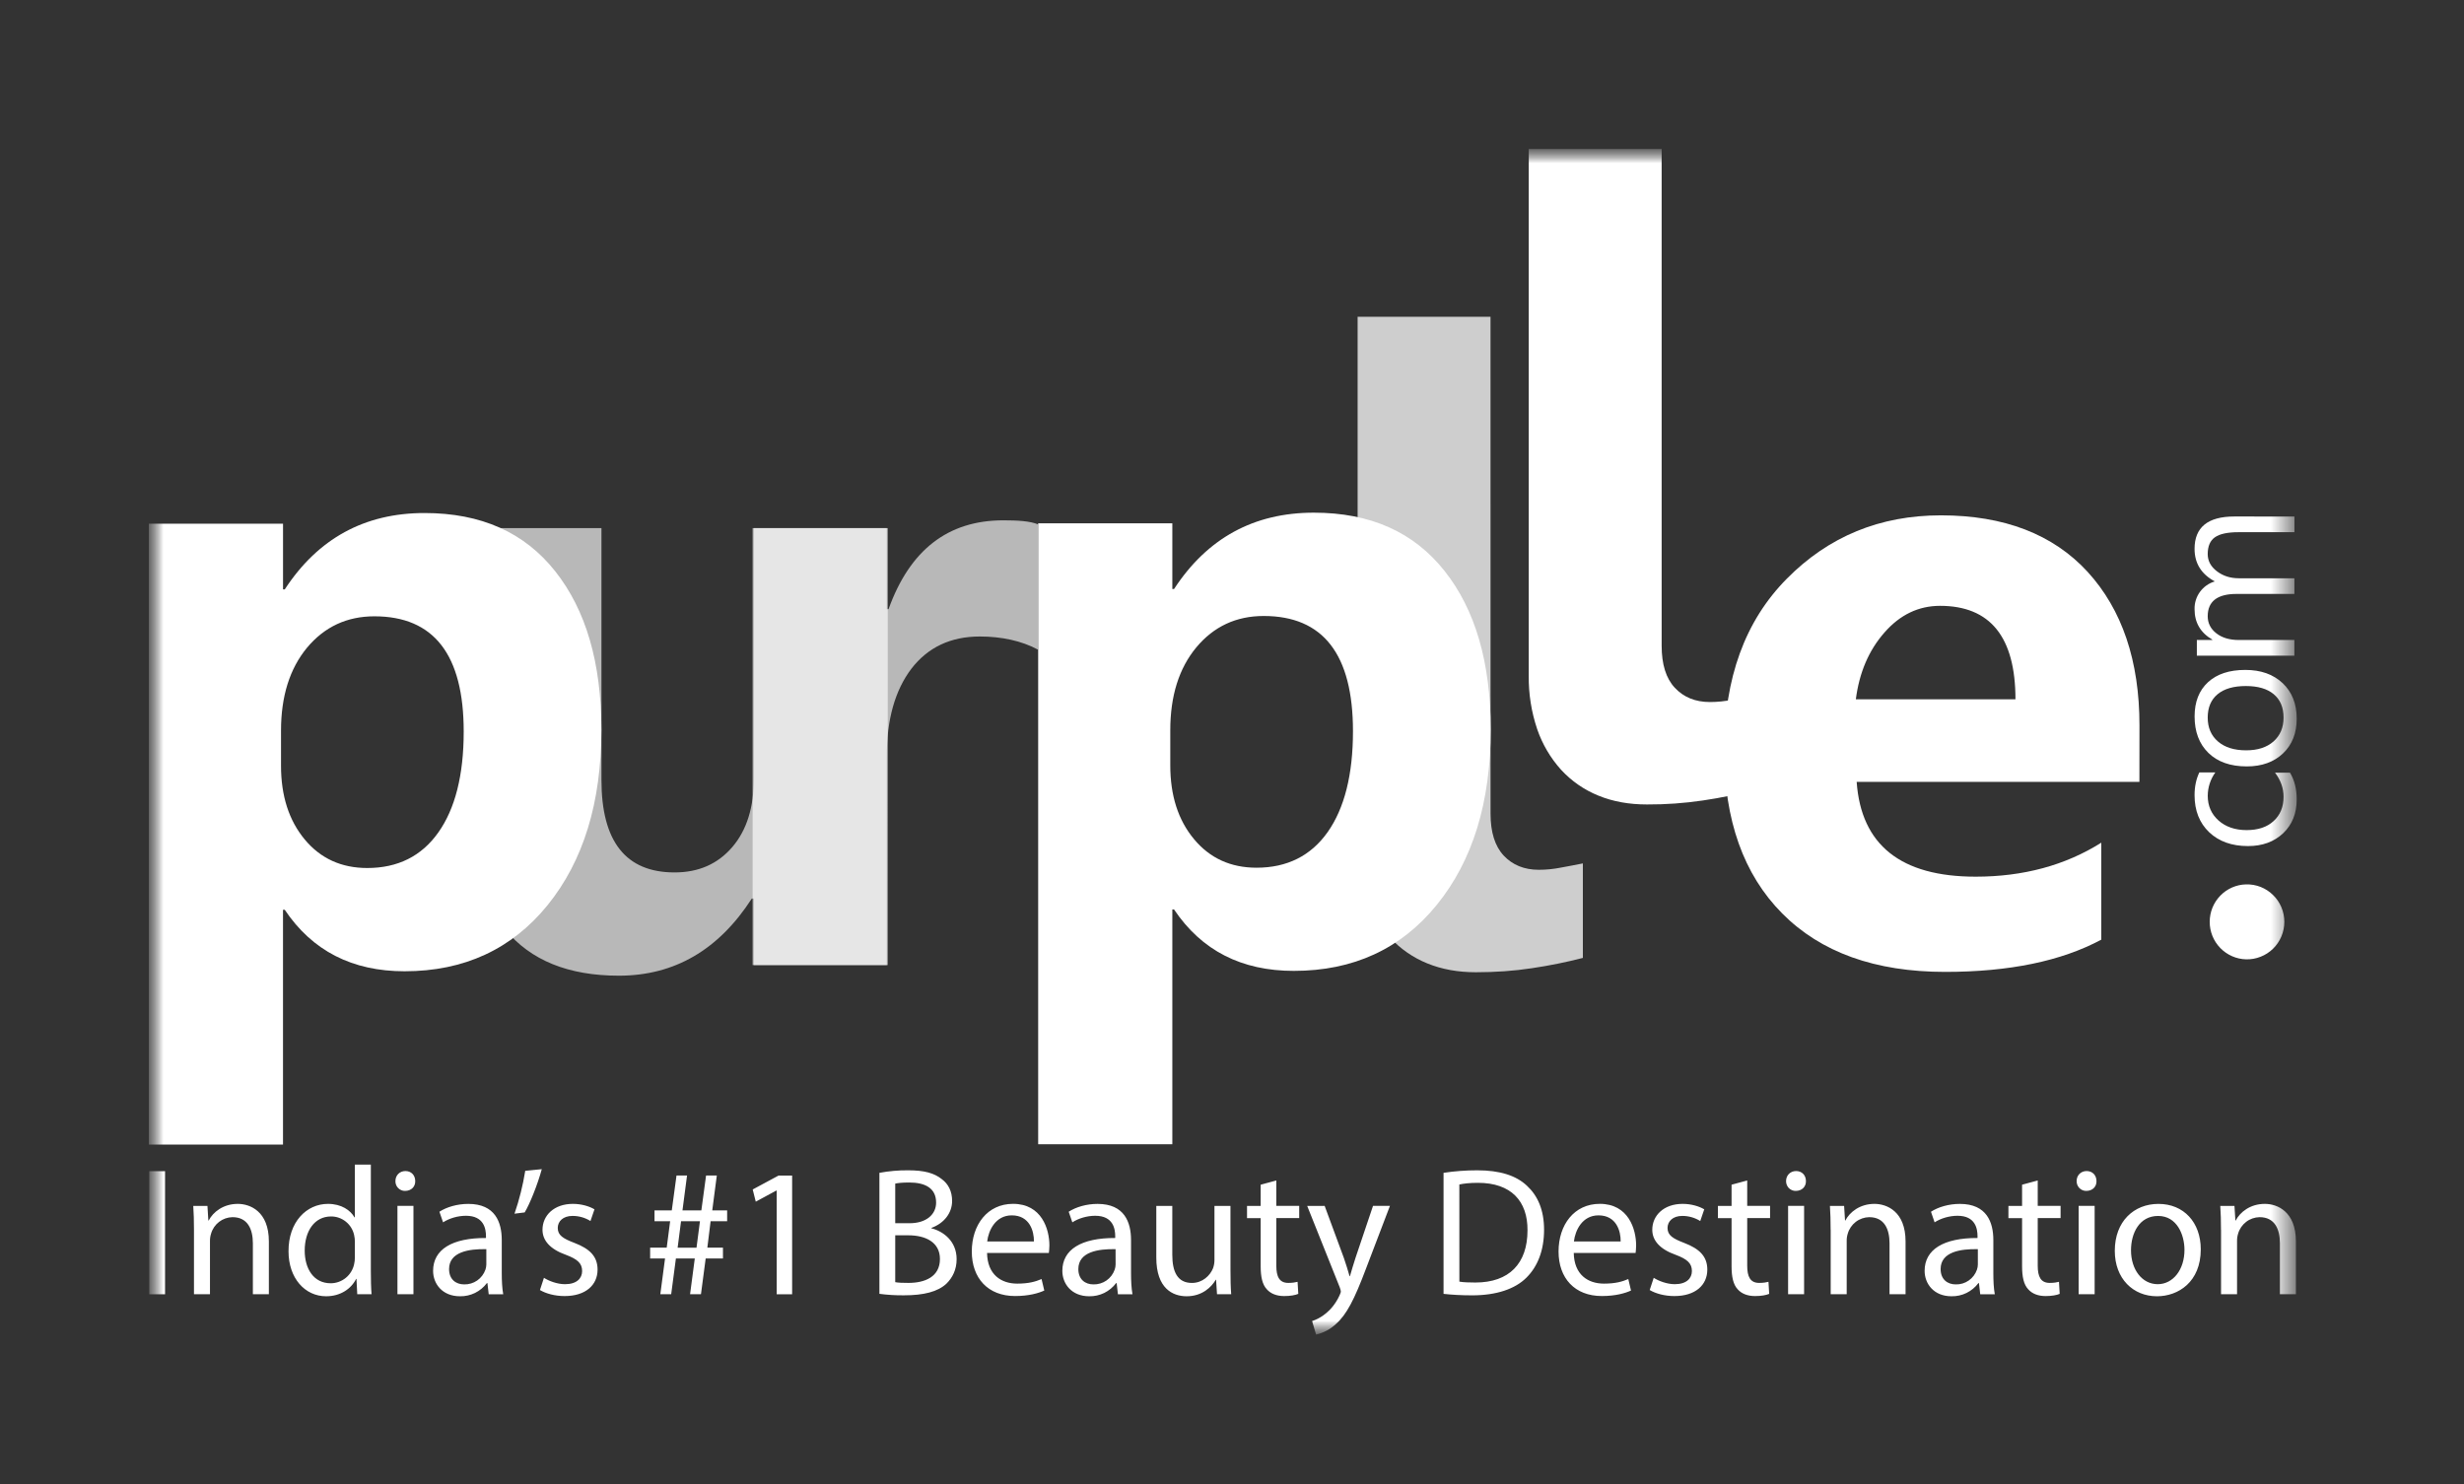 <svg width="83" height="50" viewBox="0 0 83 50" fill="none" xmlns="http://www.w3.org/2000/svg">
<rect x="0" y="0" width="83" height="50" fill="#333333" stroke="none"/>
<mask id="mask0_5471_17550" style="mask-type:luminance" maskUnits="userSpaceOnUse" x="5" y="5" width="73" height="40">
<path d="M78 5H5V45H78V5Z" fill="white"/>
</mask>
<g mask="url(#mask0_5471_17550)">
<mask id="mask1_5471_17550" style="mask-type:luminance" maskUnits="userSpaceOnUse" x="5" y="5" width="73" height="40">
<path d="M77.289 5H5.001V45H77.289V5Z" fill="white"/>
</mask>
<g mask="url(#mask1_5471_17550)">
<path d="M9.466 24.617V25.796C9.466 26.811 9.73 27.641 10.266 28.285C10.799 28.926 11.502 29.245 12.371 29.245C13.397 29.245 14.199 28.848 14.765 28.047C15.331 27.249 15.62 26.114 15.62 24.648C15.62 22.056 14.614 20.765 12.611 20.765C11.687 20.765 10.932 21.118 10.344 21.82C9.759 22.527 9.466 23.46 9.466 24.617ZM9.592 30.653H9.533V38.563H5.015V17.645H9.534V19.858H9.592C10.711 18.145 12.279 17.285 14.301 17.285C16.203 17.285 17.668 17.938 18.703 19.248C19.738 20.554 20.257 22.334 20.257 24.587C20.257 27.042 19.65 29.01 18.445 30.497C17.238 31.983 15.631 32.724 13.628 32.724C11.864 32.724 10.521 32.037 9.592 30.653Z" fill="white"/>
<path opacity="0.65" d="M34.968 21.89C34.421 21.591 33.731 21.445 33.008 21.445C32.025 21.445 31.258 21.808 30.702 22.528C30.15 23.255 29.871 24.236 29.871 25.483V32.515H25.352V17.792H29.871V20.525H29.93C30.647 18.528 31.933 17.531 33.794 17.531C34.274 17.531 34.699 17.554 34.969 17.668L34.968 21.89Z" fill="white"/>
<path d="M39.421 24.605V25.784C39.421 26.8 39.684 27.629 40.221 28.273C40.754 28.915 41.457 29.235 42.327 29.235C43.352 29.235 44.155 28.837 44.721 28.037C45.286 27.236 45.575 26.103 45.575 24.636C45.575 22.045 44.569 20.754 42.567 20.754C41.643 20.754 40.886 21.107 40.3 21.809C39.714 22.514 39.421 23.447 39.421 24.605ZM39.548 30.642H39.49V38.552H34.971V17.632H39.49V19.845H39.548C40.667 18.132 42.234 17.273 44.257 17.273C46.158 17.273 47.624 17.926 48.66 19.237C49.695 20.541 50.214 22.322 50.214 24.576C50.214 27.029 49.608 28.997 48.401 30.483C47.194 31.972 45.587 32.711 43.584 32.711C41.82 32.712 40.476 32.026 39.548 30.642Z" fill="white"/>
<path d="M77.288 17.403V17.931H75.4C75.036 17.931 74.773 17.988 74.611 18.101C74.448 18.214 74.367 18.404 74.367 18.67C74.367 18.896 74.469 19.088 74.675 19.246C74.882 19.404 75.126 19.483 75.413 19.483H77.287V20.011H75.336C74.69 20.011 74.367 20.263 74.367 20.763C74.367 20.995 74.464 21.186 74.657 21.337C74.851 21.488 75.102 21.563 75.412 21.563H77.286V22.091H74.001V21.563H74.521V21.549C74.121 21.316 73.924 20.974 73.924 20.524C73.919 20.315 73.983 20.11 74.106 19.941C74.23 19.772 74.405 19.648 74.606 19.589C74.151 19.344 73.924 18.979 73.924 18.492C73.924 17.766 74.371 17.402 75.263 17.402L77.288 17.403ZM74.367 24.177C74.367 24.516 74.482 24.784 74.713 24.983C74.943 25.181 75.258 25.28 75.664 25.28C76.053 25.28 76.359 25.18 76.585 24.98C76.809 24.78 76.922 24.512 76.922 24.178C76.922 23.835 76.811 23.573 76.591 23.389C76.372 23.205 76.058 23.114 75.651 23.114C75.24 23.114 74.923 23.205 74.701 23.389C74.479 23.572 74.367 23.834 74.367 24.177ZM77.365 24.215C77.365 24.703 77.211 25.092 76.905 25.383C76.598 25.674 76.191 25.822 75.683 25.822C75.131 25.822 74.7 25.669 74.39 25.367C74.08 25.063 73.925 24.654 73.925 24.137C73.925 23.646 74.076 23.262 74.377 22.985C74.679 22.708 75.098 22.571 75.632 22.571C76.157 22.571 76.575 22.72 76.891 23.016C77.208 23.315 77.365 23.715 77.365 24.215ZM77.137 26.03C77.29 26.282 77.365 26.585 77.365 26.933C77.365 27.404 77.213 27.784 76.909 28.074C76.604 28.362 76.208 28.506 75.722 28.506C75.181 28.506 74.745 28.351 74.416 28.04C74.09 27.728 73.924 27.312 73.924 26.791C73.924 26.5 73.979 26.246 74.085 26.024H74.624C74.459 26.253 74.369 26.529 74.368 26.812C74.368 27.149 74.489 27.426 74.73 27.643C74.97 27.857 75.287 27.968 75.677 27.968C76.063 27.968 76.367 27.867 76.588 27.662C76.81 27.459 76.922 27.187 76.922 26.845C76.922 26.557 76.825 26.286 76.636 26.034H77.137V26.03ZM75.656 29.797C75.824 29.792 75.992 29.821 76.148 29.882C76.304 29.944 76.447 30.036 76.567 30.154C76.688 30.271 76.784 30.412 76.849 30.567C76.914 30.723 76.948 30.89 76.948 31.058C76.948 31.227 76.914 31.394 76.849 31.55C76.784 31.705 76.689 31.846 76.568 31.964C76.448 32.081 76.305 32.174 76.148 32.235C75.993 32.297 75.825 32.326 75.657 32.322C75.33 32.313 75.019 32.176 74.79 31.94C74.561 31.704 74.434 31.389 74.434 31.059C74.434 30.73 74.561 30.414 74.79 30.178C75.018 29.942 75.329 29.805 75.656 29.797Z" fill="white"/>
<path opacity="0.65" d="M29.903 32.515H25.394V30.273H25.326C24.207 32.005 22.718 32.873 20.847 32.873C17.447 32.873 15.752 30.806 15.752 26.68V17.793H20.26V26.279C20.26 28.354 21.081 29.394 22.723 29.394C23.533 29.394 24.178 29.109 24.667 28.54C25.156 27.97 25.395 27.195 25.395 26.219V17.793H29.904L29.903 32.515Z" fill="white"/>
<path opacity="0.76" d="M50.209 27.413C50.209 28.034 50.355 28.508 50.652 28.826C50.949 29.143 51.343 29.305 51.834 29.305C52.082 29.305 52.331 29.281 52.574 29.232C52.823 29.188 53.071 29.139 53.319 29.09V32.274C52.775 32.415 52.205 32.532 51.602 32.621C50.999 32.714 50.365 32.757 49.714 32.757C49.116 32.757 48.57 32.66 48.078 32.459C47.6 32.266 47.171 31.968 46.822 31.588C46.466 31.193 46.193 30.729 46.02 30.224C45.821 29.642 45.723 29.03 45.731 28.415V10.672H50.208L50.209 27.413Z" fill="white"/>
<path d="M55.973 21.76C55.973 22.38 56.119 22.856 56.416 23.172C56.712 23.491 57.108 23.653 57.597 23.653C57.847 23.653 58.094 23.628 58.337 23.579C58.587 23.535 58.833 23.486 59.082 23.438V26.622C58.538 26.763 57.967 26.88 57.365 26.969C56.739 27.062 56.108 27.107 55.477 27.104C54.879 27.104 54.333 27.008 53.842 26.806C53.364 26.613 52.935 26.316 52.586 25.936C52.229 25.541 51.956 25.077 51.782 24.572C51.585 23.99 51.488 23.378 51.496 22.763V5.02H55.973V21.76Z" fill="white"/>
<path d="M67.891 23.562C67.891 21.464 67.044 20.412 65.349 20.412C64.63 20.412 64.001 20.711 63.477 21.312C62.947 21.914 62.63 22.666 62.514 23.561L67.891 23.562ZM72.066 26.344H62.542C62.692 28.47 64.031 29.537 66.548 29.537C68.154 29.537 69.566 29.156 70.782 28.392V31.659C69.434 32.382 67.682 32.745 65.521 32.745C63.166 32.745 61.336 32.089 60.032 30.774C58.732 29.464 58.08 27.631 58.08 25.284C58.08 22.849 58.781 20.917 60.193 19.494C61.599 18.073 63.327 17.363 65.38 17.363C67.507 17.363 69.156 17.999 70.32 19.265C71.483 20.537 72.068 22.263 72.068 24.438L72.066 26.344Z" fill="white"/>
<path d="M5.56 39.46V43.606H5.028V39.46H5.56ZM6.534 41.435C6.534 41.127 6.527 40.875 6.51 40.63H6.988L7.018 41.121H7.03C7.177 40.837 7.52 40.561 8.01 40.561C8.42 40.561 9.057 40.808 9.057 41.828V43.605H8.518V41.889C8.518 41.409 8.34 41.009 7.832 41.009C7.668 41.012 7.51 41.067 7.38 41.167C7.25 41.267 7.155 41.406 7.11 41.564C7.084 41.645 7.071 41.73 7.073 41.815V43.605H6.534V41.435ZM12.492 39.238V42.836C12.492 43.101 12.498 43.402 12.516 43.605H12.034L12.008 43.089H11.996C11.831 43.421 11.47 43.674 10.986 43.674C10.27 43.674 9.719 43.064 9.719 42.16C9.713 41.171 10.325 40.561 11.047 40.561C11.5 40.561 11.806 40.776 11.941 41.016H11.953V39.238H12.492ZM11.954 41.84C11.954 41.773 11.947 41.68 11.929 41.613C11.891 41.435 11.793 41.275 11.651 41.161C11.509 41.046 11.333 40.984 11.152 40.985C10.594 40.985 10.264 41.477 10.264 42.135C10.264 42.737 10.558 43.236 11.139 43.236C11.325 43.236 11.504 43.171 11.648 43.054C11.792 42.936 11.891 42.773 11.929 42.591C11.947 42.517 11.954 42.443 11.954 42.357V41.84ZM13.987 39.793C13.993 39.977 13.858 40.124 13.644 40.124C13.601 40.125 13.558 40.117 13.518 40.1C13.478 40.083 13.442 40.059 13.412 40.028C13.381 39.997 13.358 39.96 13.342 39.92C13.326 39.879 13.319 39.836 13.32 39.793C13.32 39.601 13.461 39.455 13.657 39.455C13.858 39.455 13.987 39.601 13.987 39.793ZM13.388 43.605V40.629H13.927V43.605H13.388ZM16.462 43.605L16.419 43.23H16.401C16.296 43.371 16.159 43.484 16.001 43.562C15.843 43.639 15.67 43.677 15.495 43.674C14.895 43.674 14.589 43.249 14.589 42.818C14.589 42.099 15.225 41.706 16.37 41.711V41.651C16.37 41.404 16.303 40.962 15.696 40.962C15.421 40.962 15.133 41.048 14.925 41.183L14.802 40.826C15.047 40.667 15.402 40.562 15.776 40.562C16.682 40.562 16.902 41.183 16.902 41.78V42.893C16.902 43.151 16.914 43.403 16.951 43.607H16.462V43.605ZM16.382 42.087C15.794 42.074 15.127 42.179 15.127 42.757C15.127 43.108 15.36 43.274 15.635 43.274C15.792 43.278 15.945 43.232 16.074 43.143C16.203 43.053 16.3 42.925 16.352 42.777C16.371 42.721 16.381 42.663 16.382 42.604V42.087ZM18.25 39.392C18.109 39.909 17.846 40.567 17.674 40.849L17.331 40.892C17.493 40.422 17.614 39.938 17.693 39.447L18.25 39.392ZM18.323 43.052C18.483 43.156 18.764 43.267 19.034 43.267C19.426 43.267 19.609 43.07 19.609 42.824C19.609 42.566 19.456 42.424 19.058 42.276C18.526 42.086 18.274 41.791 18.274 41.434C18.274 40.954 18.66 40.561 19.297 40.561C19.596 40.561 19.86 40.647 20.025 40.745L19.89 41.139C19.709 41.026 19.499 40.966 19.285 40.967C18.966 40.967 18.788 41.15 18.788 41.372C18.788 41.62 18.966 41.73 19.352 41.877C19.866 42.074 20.129 42.332 20.129 42.776C20.129 43.298 19.725 43.667 19.02 43.667C18.696 43.667 18.396 43.587 18.188 43.464L18.323 43.052ZM22.243 43.605L22.402 42.4H21.9V42.036H22.458L22.574 41.145H22.047V40.781H22.629L22.788 39.606H23.143L22.989 40.781H23.625L23.784 39.606H24.146L23.992 40.781H24.494V41.145H23.937L23.827 42.036H24.353V42.4H23.771L23.612 43.605H23.245L23.404 42.4H22.768L22.609 43.605H22.243ZM23.462 42.037L23.578 41.146H22.941L22.826 42.037H23.462ZM26.163 40.112H26.151L25.458 40.487L25.355 40.076L26.224 39.608H26.683V43.606H26.163V40.112ZM29.623 39.515C29.944 39.456 30.27 39.427 30.596 39.43C31.129 39.43 31.472 39.522 31.729 39.731C31.943 39.89 32.072 40.136 32.072 40.462C32.072 40.863 31.808 41.213 31.374 41.371V41.384C31.766 41.482 32.224 41.809 32.224 42.424C32.224 42.78 32.084 43.051 31.876 43.254C31.588 43.519 31.123 43.642 30.45 43.642C30.173 43.645 29.897 43.628 29.623 43.592V39.515ZM30.156 41.213H30.639C31.202 41.213 31.533 40.918 31.533 40.518C31.533 40.032 31.166 39.841 30.627 39.841C30.382 39.841 30.242 39.86 30.156 39.878V41.213ZM30.156 43.199C30.259 43.219 30.413 43.224 30.602 43.224C31.153 43.224 31.662 43.021 31.662 42.418C31.662 41.853 31.178 41.62 30.596 41.62H30.156V43.199ZM33.249 42.215C33.261 42.947 33.727 43.248 34.265 43.248C34.65 43.248 34.883 43.181 35.085 43.094L35.177 43.481C34.987 43.568 34.663 43.666 34.192 43.666C33.279 43.666 32.735 43.063 32.735 42.166C32.735 41.267 33.262 40.56 34.124 40.56C35.091 40.56 35.349 41.415 35.349 41.962C35.349 42.073 35.336 42.159 35.331 42.214L33.249 42.215ZM34.828 41.828C34.833 41.483 34.687 40.948 34.081 40.948C33.536 40.948 33.297 41.453 33.254 41.828H34.828ZM37.657 43.605L37.615 43.23H37.597C37.491 43.371 37.354 43.484 37.197 43.562C37.039 43.639 36.866 43.677 36.691 43.674C36.091 43.674 35.785 43.249 35.785 42.818C35.785 42.099 36.421 41.706 37.566 41.711V41.651C37.566 41.404 37.499 40.962 36.893 40.962C36.617 40.962 36.33 41.048 36.122 41.183L35.999 40.826C36.244 40.667 36.599 40.562 36.972 40.562C37.879 40.562 38.099 41.183 38.099 41.78V42.893C38.099 43.151 38.111 43.403 38.148 43.607H37.657V43.605ZM37.578 42.087C36.99 42.074 36.324 42.179 36.324 42.757C36.324 43.108 36.556 43.274 36.832 43.274C36.989 43.278 37.142 43.232 37.271 43.143C37.4 43.053 37.497 42.925 37.548 42.777C37.568 42.721 37.578 42.663 37.579 42.604L37.578 42.087ZM41.449 42.793C41.449 43.101 41.454 43.371 41.473 43.605H40.995L40.964 43.119H40.952C40.812 43.36 40.499 43.674 39.972 43.674C39.507 43.674 38.95 43.416 38.95 42.37V40.63H39.489V42.277C39.489 42.843 39.661 43.225 40.15 43.225C40.511 43.225 40.762 42.974 40.86 42.733C40.892 42.644 40.909 42.551 40.909 42.456V40.63H41.448L41.449 42.793ZM42.993 39.773V40.629H43.764V41.04H42.993V42.646C42.993 43.014 43.096 43.224 43.397 43.224C43.537 43.224 43.642 43.205 43.709 43.187L43.733 43.593C43.63 43.637 43.464 43.667 43.255 43.667C43.005 43.667 42.803 43.587 42.674 43.44C42.521 43.28 42.466 43.015 42.466 42.664V41.041H42.006V40.63H42.466V39.915L42.993 39.773ZM44.621 40.629L45.27 42.388C45.337 42.584 45.411 42.818 45.46 42.997H45.473C45.528 42.818 45.588 42.59 45.662 42.375L46.25 40.629H46.82L46.011 42.75C45.626 43.771 45.363 44.294 44.995 44.614C44.809 44.787 44.58 44.908 44.333 44.965L44.198 44.51C44.333 44.466 44.511 44.38 44.67 44.245C44.816 44.128 44.999 43.919 45.123 43.643C45.147 43.587 45.166 43.545 45.166 43.513C45.166 43.481 45.153 43.44 45.129 43.372L44.033 40.63L44.621 40.629ZM48.626 39.515C49.001 39.458 49.38 39.43 49.76 39.43C50.525 39.43 51.07 39.607 51.431 39.946C51.798 40.284 52.012 40.764 52.012 41.435C52.012 42.112 51.804 42.664 51.419 43.046C51.033 43.433 50.397 43.643 49.594 43.643C49.214 43.643 48.896 43.623 48.626 43.593V39.515ZM49.159 43.181C49.294 43.205 49.49 43.211 49.698 43.211C50.836 43.211 51.454 42.572 51.454 41.452C51.461 40.474 50.91 39.852 49.783 39.852C49.507 39.852 49.299 39.877 49.158 39.908L49.159 43.181ZM53.012 42.215C53.025 42.947 53.49 43.248 54.029 43.248C54.414 43.248 54.647 43.181 54.849 43.094L54.941 43.481C54.752 43.568 54.427 43.666 53.957 43.666C53.044 43.666 52.5 43.063 52.5 42.166C52.5 41.267 53.026 40.56 53.889 40.56C54.856 40.56 55.113 41.415 55.113 41.962C55.113 42.073 55.101 42.159 55.095 42.214L53.012 42.215ZM54.592 41.828C54.598 41.483 54.451 40.948 53.845 40.948C53.299 40.948 53.061 41.453 53.017 41.828H54.592ZM55.706 43.052C55.866 43.156 56.148 43.267 56.416 43.267C56.809 43.267 56.992 43.07 56.992 42.824C56.992 42.566 56.839 42.424 56.441 42.276C55.908 42.086 55.657 41.791 55.657 41.434C55.657 40.954 56.043 40.561 56.679 40.561C56.979 40.561 57.242 40.647 57.408 40.745L57.273 41.139C57.09 41.026 56.88 40.966 56.666 40.967C56.349 40.967 56.171 41.15 56.171 41.372C56.171 41.62 56.349 41.73 56.733 41.877C57.248 42.074 57.511 42.332 57.511 42.776C57.511 43.298 57.108 43.667 56.403 43.667C56.078 43.667 55.779 43.587 55.57 43.464L55.706 43.052ZM58.855 39.773V40.629H59.625V41.04H58.855V42.646C58.855 43.014 58.958 43.224 59.258 43.224C59.399 43.224 59.504 43.205 59.571 43.187L59.595 43.593C59.492 43.637 59.326 43.667 59.117 43.667C58.866 43.667 58.664 43.587 58.535 43.44C58.383 43.28 58.328 43.015 58.328 42.664V41.041H57.868V40.63H58.328V39.915L58.855 39.773ZM60.833 39.793C60.838 39.977 60.704 40.124 60.489 40.124C60.446 40.125 60.403 40.117 60.363 40.1C60.324 40.084 60.287 40.059 60.256 40.028C60.226 39.997 60.203 39.96 60.187 39.92C60.171 39.88 60.163 39.836 60.164 39.793C60.164 39.601 60.305 39.455 60.501 39.455C60.704 39.455 60.833 39.601 60.833 39.793ZM60.232 43.605V40.629H60.771V43.605H60.232ZM61.665 41.435C61.665 41.127 61.658 40.875 61.641 40.63H62.119L62.15 41.121H62.161C62.308 40.837 62.651 40.561 63.141 40.561C63.551 40.561 64.189 40.808 64.189 41.828V43.605H63.649V41.889C63.649 41.409 63.472 41.009 62.965 41.009C62.801 41.012 62.642 41.067 62.512 41.167C62.382 41.267 62.287 41.406 62.242 41.564C62.216 41.645 62.204 41.73 62.206 41.815V43.605H61.667V41.435H61.665ZM66.704 43.605L66.661 43.23H66.643C66.538 43.371 66.401 43.484 66.243 43.562C66.086 43.639 65.912 43.677 65.737 43.674C65.137 43.674 64.831 43.249 64.831 42.818C64.831 42.099 65.468 41.706 66.613 41.711V41.651C66.613 41.404 66.546 40.962 65.94 40.962C65.664 40.962 65.376 41.048 65.167 41.183L65.045 40.826C65.29 40.667 65.644 40.562 66.019 40.562C66.925 40.562 67.146 41.183 67.146 41.78V42.893C67.146 43.151 67.157 43.403 67.195 43.607H66.704V43.605ZM66.624 42.087C66.037 42.074 65.37 42.179 65.37 42.757C65.37 43.108 65.603 43.274 65.878 43.274C66.035 43.279 66.189 43.233 66.317 43.143C66.446 43.054 66.543 42.925 66.594 42.777C66.613 42.721 66.624 42.663 66.624 42.604V42.087ZM68.641 39.773V40.629H69.411V41.04H68.641V42.646C68.641 43.014 68.744 43.224 69.045 43.224C69.185 43.224 69.291 43.205 69.357 43.187L69.381 43.593C69.278 43.637 69.112 43.667 68.903 43.667C68.653 43.667 68.451 43.587 68.322 43.44C68.169 43.28 68.114 43.015 68.114 42.664V41.041H67.654V40.63H68.114V39.915L68.641 39.773ZM70.62 39.793C70.626 39.977 70.491 40.124 70.276 40.124C70.233 40.125 70.19 40.117 70.15 40.1C70.111 40.084 70.074 40.059 70.044 40.028C70.014 39.997 69.99 39.96 69.974 39.92C69.958 39.88 69.951 39.836 69.951 39.793C69.951 39.601 70.092 39.455 70.288 39.455C70.49 39.455 70.62 39.601 70.62 39.793ZM70.019 43.605V40.629H70.558V43.605H70.019ZM74.133 42.093C74.133 43.194 73.374 43.674 72.657 43.674C71.856 43.674 71.237 43.083 71.237 42.142C71.237 41.147 71.886 40.562 72.706 40.562C73.558 40.561 74.133 41.182 74.133 42.093ZM71.783 42.124C71.783 42.776 72.156 43.267 72.683 43.267C73.198 43.267 73.584 42.781 73.584 42.111C73.584 41.606 73.333 40.968 72.696 40.968C72.058 40.968 71.783 41.557 71.783 42.124ZM74.814 41.435C74.814 41.127 74.808 40.875 74.79 40.63H75.268L75.299 41.121H75.31C75.458 40.837 75.8 40.561 76.291 40.561C76.701 40.561 77.338 40.808 77.338 41.828V43.605H76.799V41.889C76.799 41.409 76.623 41.009 76.114 41.009C75.951 41.012 75.791 41.067 75.662 41.167C75.532 41.267 75.436 41.406 75.391 41.564C75.366 41.645 75.353 41.73 75.355 41.815V43.605H74.816V41.435H74.814Z" fill="white"/>
</g>
</g>
</svg>
